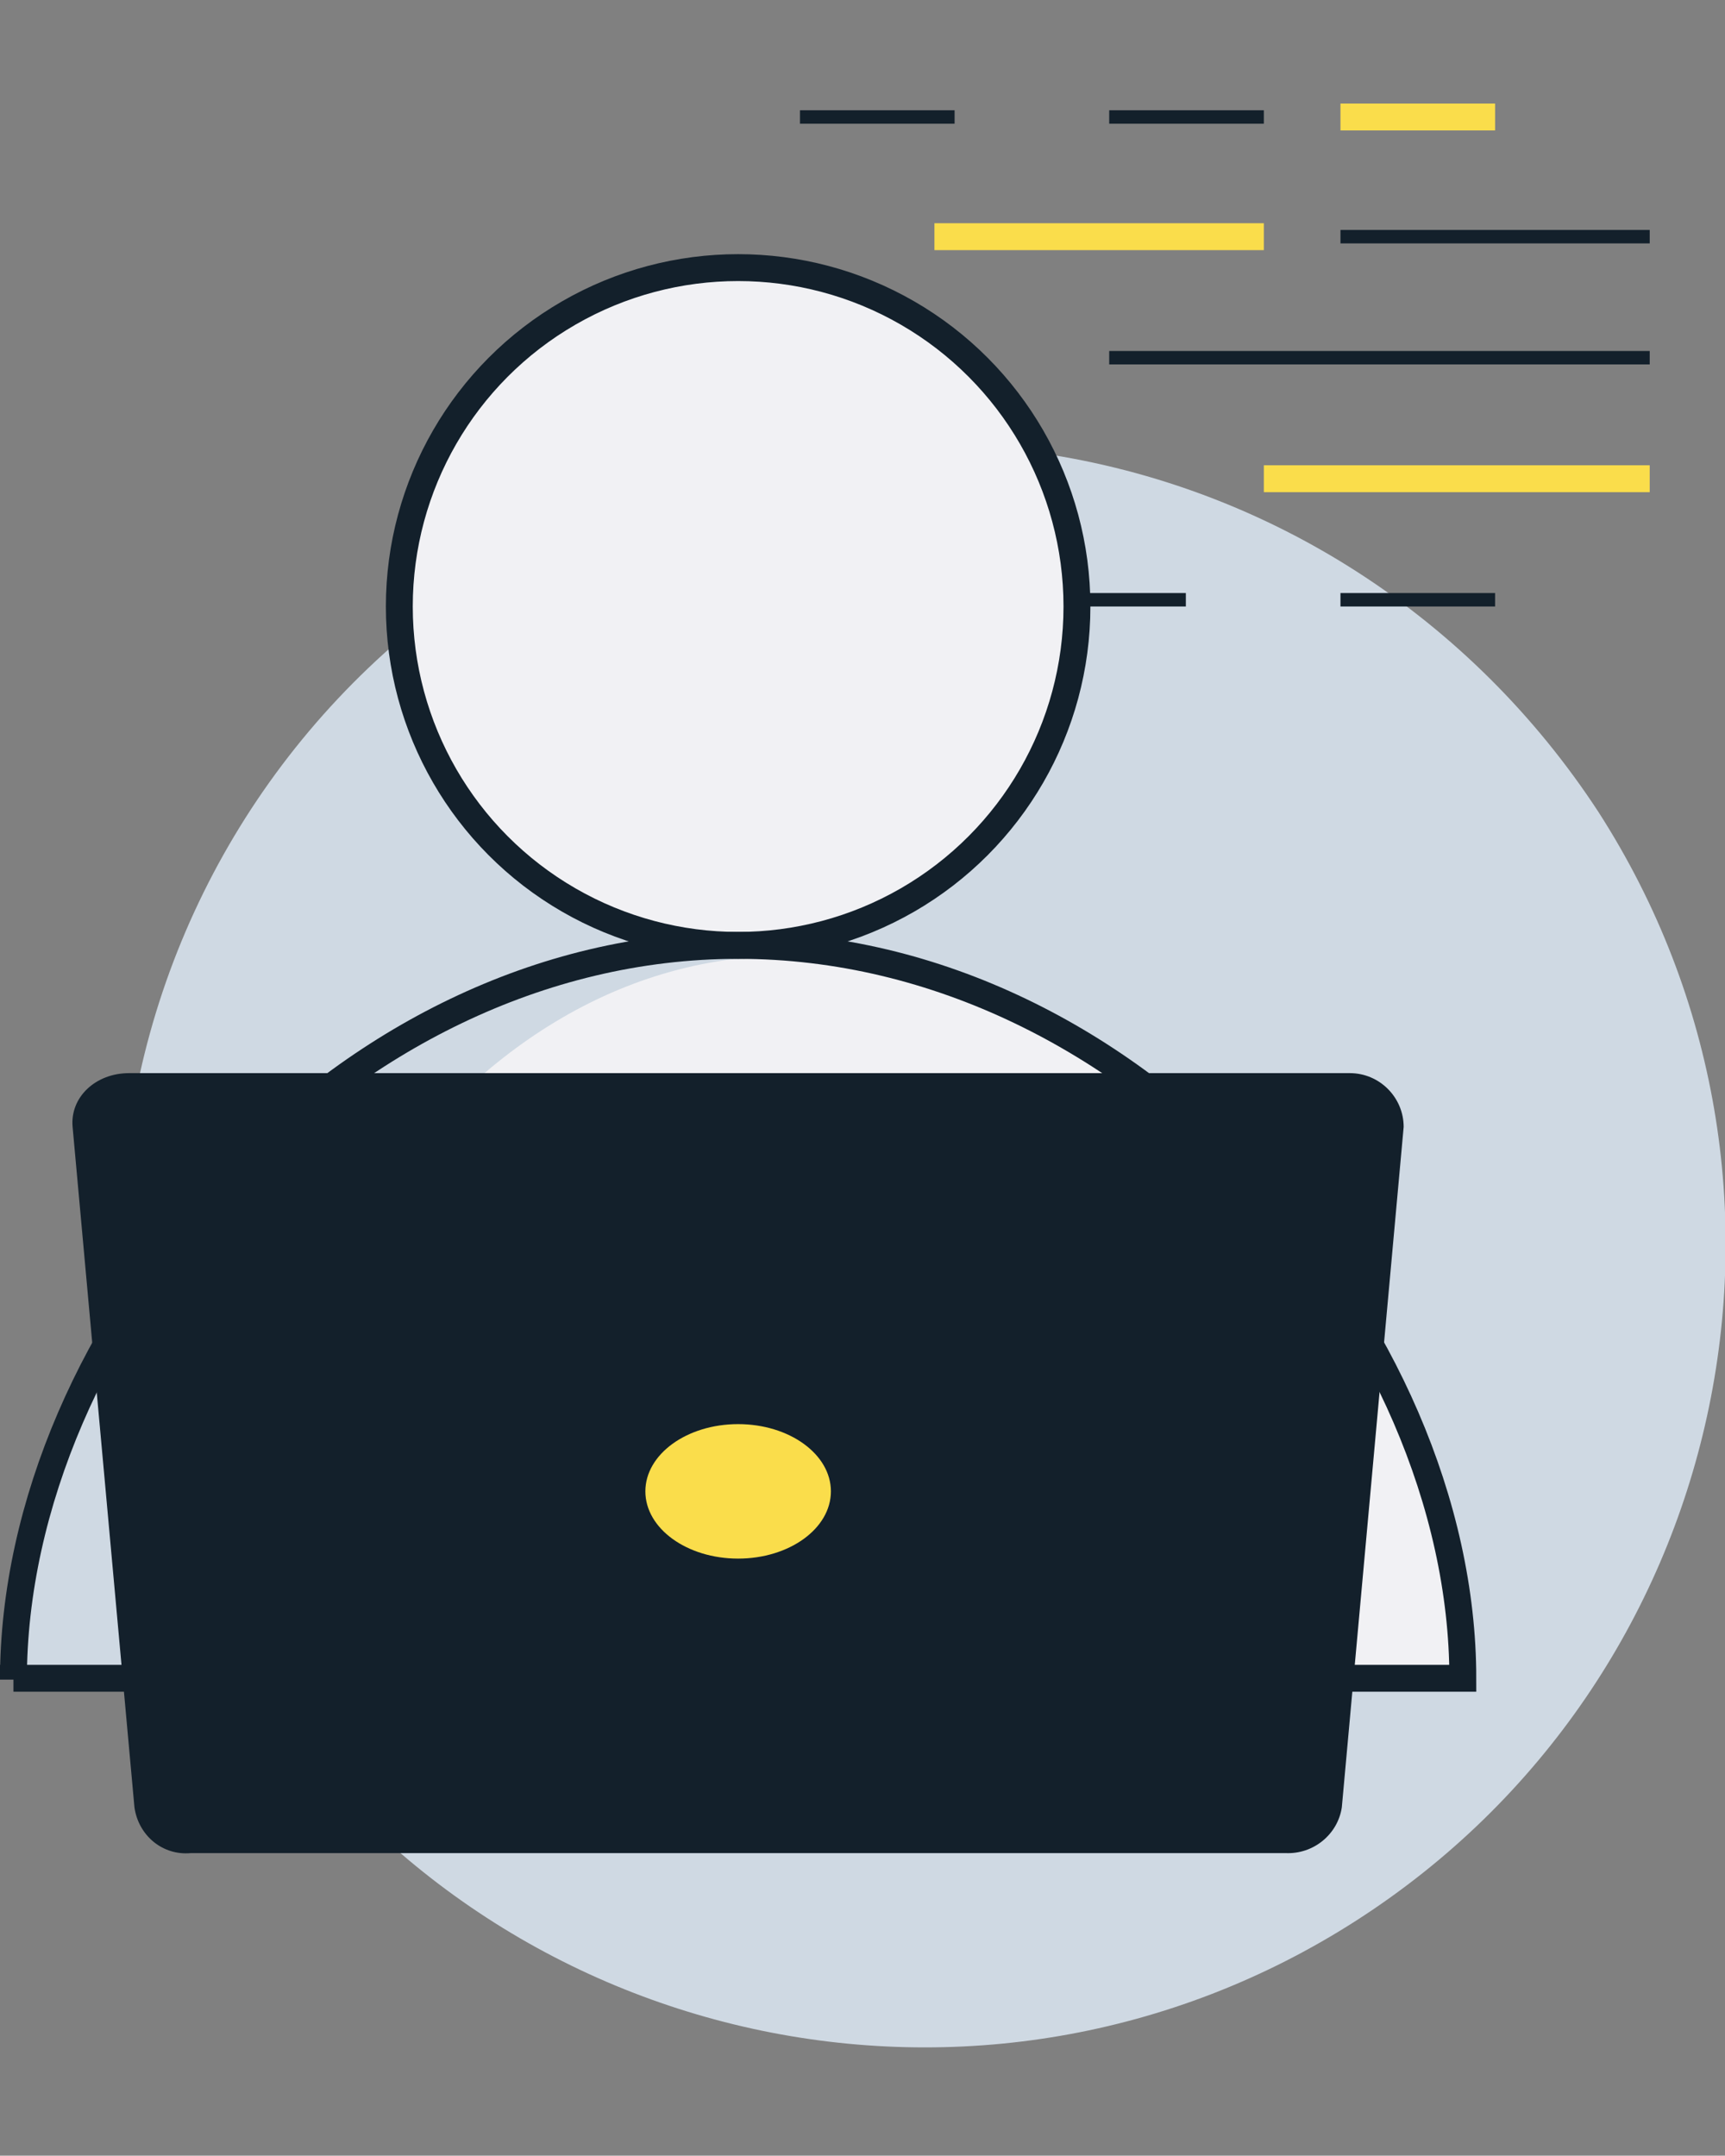 <?xml version="1.0" encoding="utf-8"?>
<!-- Generator: Adobe Illustrator 25.3.1, SVG Export Plug-In . SVG Version: 6.00 Build 0)  -->
<svg version="1.1" id="Layer_1" xmlns="http://www.w3.org/2000/svg" xmlns:xlink="http://www.w3.org/1999/xlink" x="0px" y="0px"
	 viewBox="0 0 128.3 160.3" style="enable-background:new 0 0 128.3 160.3;" xml:space="preserve">
<rect x="0" y="0" width="128.3" height="160.3" fill="#808080" stroke="none"/>
<style type="text/css">
	.st0{fill:#CFD9E3;}
	.st1{fill:#F1F1F4;}
	.st2{fill:none;stroke:#13202B;stroke-width:2;stroke-miterlimit:10;}
	.st3{fill:#13202B;}
	.st4{fill:#FADD4B;}
	.st5{fill:none;stroke:#13202B;stroke-miterlimit:10;}
	.st6{fill:none;stroke:#FADD4B;stroke-width:2;stroke-miterlimit:10;}
</style>
<g id="Art">
	<path class="st0" d="M29.8,47.5C16.6,58.8,9,75.3,9,92.7c0,1.8,0.1,3.5,0.2,5.2c9.5-15.5,26.4-27.5,45.7-27.5
		C41.9,70.3,31,60.4,29.8,47.5z"/>
	<path class="st0" d="M77.4,33.7c6.3,12.4,1.3,27.6-11.1,33.9c-3.5,1.8-7.4,2.7-11.4,2.7c29.8,0,53.9,28.7,53.9,54.5H18.5
		c17.8,27.7,54.7,35.8,82.4,18s35.8-54.7,18-82.4C109.5,46,94.5,36.2,77.4,33.7L77.4,33.7z"/>
	<g id="Art_1_">
		<circle class="st1" cx="54.9" cy="45.1" r="25.2"/>
		<path class="st1" d="M1,124.9C1,99,25.1,70.3,54.9,70.3s53.9,28.7,53.9,54.5H1z"/>
	</g>
	<path class="st0" d="M1.7,125c-2.5-12.9,14.6-58.8,58.4-53.9c-26.9-1.2-44.7,30.2-41.8,53.9H1.7z"/>
	<circle class="st2" cx="54.9" cy="45.1" r="25.2"/>
	<path class="st2" d="M1,124.9C1,99,25.1,70.3,54.9,70.3s53.9,28.7,53.9,54.5H1z"/>
	<path class="st3" d="M100.2,79.8H9.6c-2.5,0-4.4,1.8-4.2,4l4.6,50.6c0.3,2.1,2.1,3.6,4.2,3.4h81.4c2.1,0.1,3.9-1.4,4.2-3.4
		l4.6-50.6c0-2.2-1.8-4-4-4C100.4,79.8,100.3,79.8,100.2,79.8z"/>
	<ellipse class="st4" cx="54.9" cy="110.9" rx="6.9" ry="5"/>
	<line class="st5" x1="59.5" y1="8.7" x2="71" y2="8.7"/>
	<line class="st5" x1="82.5" y1="8.7" x2="94" y2="8.7"/>
	<line class="st6" x1="99.7" y1="8.7" x2="111.2" y2="8.7"/>
	<line class="st5" x1="80.2" y1="44.6" x2="88.2" y2="44.6"/>
	<line class="st5" x1="99.7" y1="44.6" x2="111.2" y2="44.6"/>
	<line class="st5" x1="82.5" y1="26.6" x2="122.7" y2="26.6"/>
	<line class="st5" x1="99.7" y1="17.6" x2="122.7" y2="17.6"/>
	<line class="st6" x1="69.5" y1="17.6" x2="94" y2="17.6"/>
	<line class="st6" x1="94" y1="35.6" x2="122.7" y2="35.6"/>
</g>
</svg>
